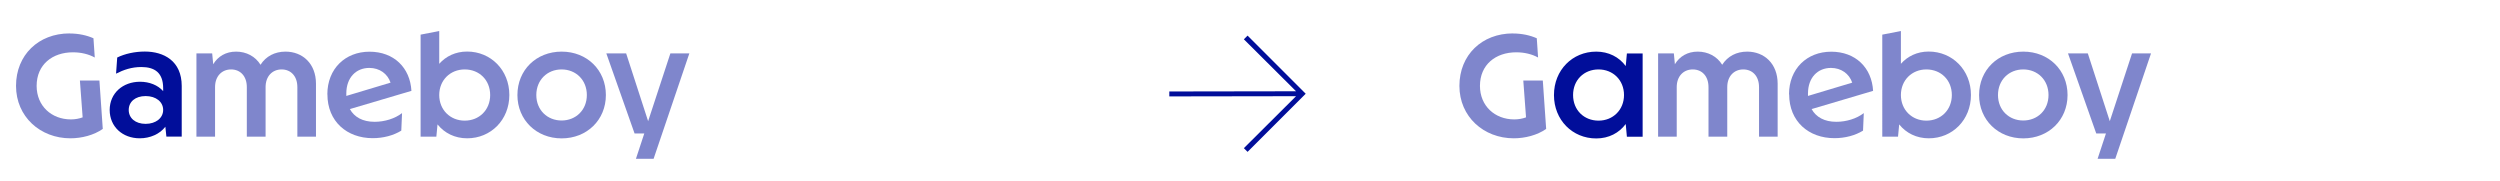 <svg viewBox="0 0 365.13 26.43" xmlns="http://www.w3.org/2000/svg" id="Calque_1"><defs><style>.cls-1{opacity:.5;}.cls-1,.cls-2{fill:#010e9a;}</style></defs><path d="M10.15,4.89c1.35,0,2.53.27,3.5.7l.19,2.81c-.89-.49-1.99-.76-3.19-.76-3,0-5.3,1.8-5.3,4.9,0,2.93,2.17,4.9,5.01,4.9.61,0,1.2-.11,1.71-.3l-.4-5.38h2.85l.49,7.07c-1.29.91-3.08,1.37-4.73,1.37-4.39,0-7.94-3.15-7.94-7.66s3.29-7.66,7.81-7.66Z" class="cls-1"></path><path d="M16.02,16.06c0-2.45,1.92-4.12,4.43-4.12,1.37,0,2.6.49,3.38,1.37v-.42c0-2.3-1.27-3.1-3.19-3.1-1.41,0-2.58.4-3.69.97l.17-2.36c1.12-.55,2.58-.87,4.03-.87,2.75,0,5.39,1.35,5.39,5.03v7.39h-2.24l-.15-1.44c-.8,1.06-2.22,1.69-3.74,1.69-2.53,0-4.39-1.71-4.39-4.14ZM23.83,16.06c0-1.18-1.04-2.03-2.56-2.03s-2.47.84-2.47,2.03.97,2.03,2.47,2.03,2.56-.86,2.56-2.03Z" class="cls-2"></path><path d="M28.71,7.8h2.28l.15,1.58c.7-1.16,1.86-1.84,3.34-1.84s2.81.68,3.57,1.92c.8-1.25,2.09-1.92,3.65-1.92,2.49,0,4.45,1.75,4.45,4.69v7.73h-2.72v-7.24c0-1.6-.95-2.58-2.3-2.58s-2.34.99-2.34,2.58v7.24h-2.74v-7.24c0-1.6-.95-2.58-2.3-2.58s-2.34.99-2.34,2.58v7.24h-2.72V7.8Z" class="cls-1"></path><path d="M47.81,13.78c0-3.74,2.62-6.23,6.16-6.23s5.93,2.32,6.12,5.72l-8.99,2.66c.65,1.18,1.88,1.86,3.61,1.86,1.46,0,2.96-.46,4.01-1.27l-.11,2.56c-1.14.7-2.6,1.1-4.18,1.1-3.74,0-6.61-2.43-6.61-6.4ZM50.58,14.01l6.46-1.94c-.44-1.31-1.61-2.15-3.1-2.15-1.94,0-3.36,1.41-3.36,3.74v.34Z" class="cls-1"></path><path d="M63.9,18.17l-.17,1.79h-2.3V5.06l2.72-.53v4.79c.97-1.1,2.38-1.79,4.07-1.79,3.46,0,6.17,2.7,6.17,6.34s-2.7,6.33-6.16,6.33c-1.8,0-3.31-.76-4.33-2.03ZM71.59,13.88c0-2.2-1.6-3.74-3.72-3.74s-3.72,1.58-3.72,3.74,1.6,3.74,3.72,3.74,3.72-1.56,3.72-3.74Z" class="cls-1"></path><path d="M75.57,13.88c0-3.65,2.75-6.34,6.46-6.34s6.46,2.7,6.46,6.34-2.77,6.33-6.46,6.33-6.46-2.7-6.46-6.33ZM85.71,13.88c0-2.2-1.6-3.74-3.69-3.74s-3.69,1.54-3.69,3.74,1.62,3.72,3.69,3.72,3.69-1.52,3.69-3.72Z" class="cls-1"></path><path d="M88.54,7.8h2.91l3.21,9.9,3.25-9.9h2.77l-5.22,15.39h-2.58l1.22-3.7h-1.42l-4.12-11.68Z" class="cls-1"></path><path d="M220.95,4.89c1.35,0,2.53.27,3.5.7l.19,2.81c-.89-.49-1.99-.76-3.19-.76-3,0-5.3,1.8-5.3,4.9,0,2.93,2.17,4.9,5.02,4.9.61,0,1.2-.11,1.71-.3l-.4-5.38h2.85l.49,7.07c-1.29.91-3.08,1.37-4.73,1.37-4.39,0-7.94-3.15-7.94-7.66s3.29-7.66,7.81-7.66Z" class="cls-1"></path><path d="M226.96,13.88c0-3.65,2.7-6.34,6.17-6.34,1.8,0,3.34.78,4.31,2.11l.17-1.84h2.3v12.16h-2.3l-.17-1.86c-.97,1.31-2.47,2.11-4.31,2.11-3.48,0-6.17-2.7-6.17-6.33ZM237.19,13.88c0-2.17-1.6-3.74-3.72-3.74s-3.72,1.54-3.72,3.74,1.6,3.74,3.72,3.74,3.72-1.58,3.72-3.74Z" class="cls-2"></path><path d="M242.19,7.8h2.28l.15,1.58c.7-1.16,1.86-1.84,3.34-1.84s2.81.68,3.57,1.92c.8-1.25,2.09-1.92,3.65-1.92,2.49,0,4.45,1.75,4.45,4.69v7.73h-2.72v-7.24c0-1.6-.95-2.58-2.3-2.58s-2.34.99-2.34,2.58v7.24h-2.74v-7.24c0-1.6-.95-2.58-2.3-2.58s-2.34.99-2.34,2.58v7.24h-2.72V7.8Z" class="cls-1"></path><path d="M261.29,13.78c0-3.74,2.62-6.23,6.16-6.23s5.93,2.32,6.12,5.72l-8.98,2.66c.65,1.18,1.88,1.86,3.61,1.86,1.46,0,2.96-.46,4.01-1.27l-.11,2.56c-1.14.7-2.6,1.1-4.18,1.1-3.74,0-6.61-2.43-6.61-6.4ZM264.06,14.01l6.46-1.94c-.44-1.31-1.62-2.15-3.1-2.15-1.94,0-3.36,1.41-3.36,3.74v.34Z" class="cls-1"></path><path d="M277.38,18.17l-.17,1.79h-2.3V5.06l2.72-.53v4.79c.97-1.1,2.37-1.79,4.06-1.79,3.46,0,6.17,2.7,6.17,6.34s-2.7,6.33-6.15,6.33c-1.8,0-3.31-.76-4.33-2.03ZM285.07,13.88c0-2.2-1.6-3.74-3.72-3.74s-3.72,1.58-3.72,3.74,1.6,3.74,3.72,3.74,3.72-1.56,3.72-3.74Z" class="cls-1"></path><path d="M289.05,13.88c0-3.65,2.75-6.34,6.46-6.34s6.46,2.7,6.46,6.34-2.77,6.33-6.46,6.33-6.46-2.7-6.46-6.33ZM299.19,13.88c0-2.2-1.6-3.74-3.69-3.74s-3.69,1.54-3.69,3.74,1.61,3.72,3.69,3.72,3.69-1.52,3.69-3.72Z" class="cls-1"></path><path d="M302.02,7.8h2.91l3.21,9.9,3.25-9.9h2.77l-5.22,15.39h-2.58l1.22-3.7h-1.42l-4.12-11.68Z" class="cls-1"></path><path d="M182.21,5.2l8.49,8.49-8.49,8.49-.54-.54,7.62-7.59-18.51.03v-.72l18.51-.03-7.62-7.59.54-.54Z" class="cls-2"></path></svg>